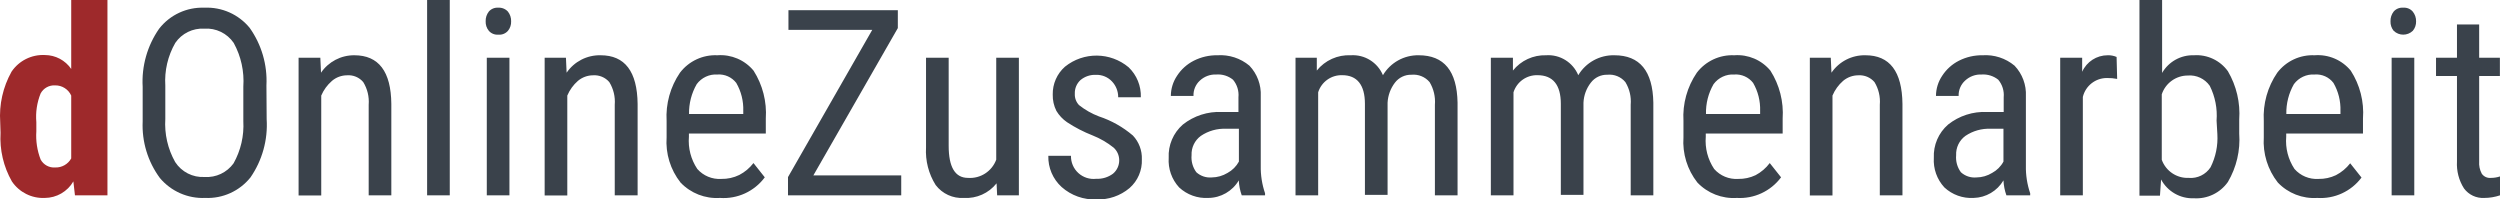 <?xml version="1.0" encoding="UTF-8"?>
<svg xmlns="http://www.w3.org/2000/svg" width="376.033" height="30" viewBox="0 0 376.033 30">
  <g fill="none">
    <path fill="#9E292B" d="M0.033,18.378 C-0.151,15.734 0.441,13.094 1.736,10.781 C2.853,9.129 4.751,8.18 6.743,8.278 C8.33,8.28 9.814,9.063 10.712,10.373 L10.712,0 L16.162,0 L16.162,29.38 L11.274,29.38 L11.035,27.285 C10.147,28.817 8.514,29.763 6.743,29.772 C4.77,29.866 2.891,28.923 1.787,27.285 C0.524,25.066 -0.067,22.528 0.084,19.979 L0.033,18.378 Z M5.466,19.74 C5.367,21.19 5.588,22.643 6.113,23.998 C6.547,24.794 7.407,25.261 8.31,25.19 C9.303,25.224 10.231,24.698 10.712,23.828 L10.712,14.375 C10.284,13.427 9.333,12.825 8.293,12.842 C7.393,12.787 6.542,13.258 6.113,14.051 C5.559,15.422 5.337,16.905 5.466,18.378 L5.466,19.74 Z"></path>
    <path fill="#3A424B" d="M40.109 17.918C40.305 21.032 39.447 24.122 37.674 26.689 36.024 28.745 33.493 29.89 30.861 29.772 28.247 29.886 25.729 28.778 24.048 26.774 22.235 24.316 21.321 21.31 21.459 18.258L21.459 13.064C21.282 9.957 22.152 6.881 23.929 4.326 25.557 2.234 28.093 1.055 30.741 1.158 33.364 1.036 35.89 2.16 37.554 4.19 39.344 6.708 40.232 9.757 40.075 12.842L40.109 17.918ZM36.6 13.03C36.759 10.745 36.257 8.462 35.153 6.455 34.161 5.006 32.476 4.189 30.724 4.309 28.995 4.211 27.341 5.025 26.364 6.455 25.245 8.402 24.723 10.635 24.865 12.876L24.865 17.884C24.722 20.145 25.236 22.399 26.347 24.373 27.312 25.864 29.003 26.722 30.776 26.621 32.487 26.732 34.135 25.953 35.136 24.56 36.215 22.63 36.723 20.432 36.6 18.224L36.6 13.03ZM48.182 8.686 48.285 10.935C49.413 9.281 51.29 8.298 53.292 8.312 56.96 8.312 58.816 10.753 58.861 15.635L58.861 29.38 55.455 29.38 55.455 15.755C55.551 14.561 55.265 13.368 54.637 12.348 54.037 11.636 53.131 11.255 52.202 11.326 51.372 11.328 50.569 11.624 49.937 12.161 49.236 12.766 48.682 13.523 48.319 14.375L48.319 29.397 44.912 29.397 44.912 8.686 48.182 8.686Z"></path>
    <polygon fill="#3A424B" points="67.65 29.38 64.244 29.38 64.244 0 67.65 0"></polygon>
    <path fill="#3A424B" d="M76.881 3.202C76.904 3.721 76.734 4.231 76.405 4.633 76.044 5.048 75.505 5.264 74.957 5.212 74.415 5.258 73.883 5.043 73.526 4.633 73.196 4.231 73.027 3.721 73.049 3.202 73.032 2.673 73.201 2.155 73.526 1.737 73.883 1.327 74.415 1.112 74.957 1.158 75.505 1.124 76.039 1.344 76.405 1.754 76.727 2.167 76.896 2.679 76.881 3.202ZM76.626 29.38 73.22 29.38 73.22 8.686 76.626 8.686 76.626 29.38ZM85.125 8.686 85.227 10.935C86.378 9.253 88.3 8.266 90.337 8.312 93.993 8.312 95.849 10.753 95.906 15.635L95.906 29.38 92.466 29.38 92.466 15.755C92.562 14.561 92.276 13.368 91.648 12.348 91.043 11.642 90.14 11.264 89.213 11.326 88.378 11.328 87.57 11.624 86.93 12.161 86.235 12.767 85.687 13.525 85.329 14.375L85.329 29.397 81.923 29.397 81.923 8.686 85.125 8.686ZM108.289 29.772C106.067 29.916 103.896 29.068 102.361 27.456 100.84 25.525 100.093 23.095 100.266 20.643L100.266 18.19C100.116 15.616 100.823 13.065 102.276 10.935 103.611 9.188 105.718 8.207 107.914 8.312 109.993 8.158 112.018 9.022 113.347 10.628 114.713 12.772 115.357 15.296 115.187 17.833L115.187 20.081 103.622 20.081 103.622 20.558C103.48 22.272 103.925 23.983 104.882 25.412 105.788 26.445 107.122 26.998 108.493 26.911 109.43 26.931 110.359 26.727 111.201 26.315 112.033 25.881 112.76 25.271 113.33 24.526L115.033 26.672C113.462 28.79 110.919 29.959 108.289 29.772L108.289 29.772ZM107.914 11.207C106.697 11.129 105.523 11.675 104.797 12.655 104.011 14.021 103.611 15.575 103.639 17.151L111.797 17.151 111.797 16.674C111.846 15.201 111.48 13.743 110.741 12.467 110.068 11.602 109.008 11.129 107.914 11.207L107.914 11.207Z"></path>
    <polygon fill="#3A424B" points="122.34 26.383 135.557 26.383 135.557 29.38 118.525 29.38 118.525 26.638 131.197 4.496 118.593 4.496 118.593 1.533 135.046 1.533 135.046 4.224"></polygon>
    <path fill="#3A424B" d="M149.898 27.575C148.715 29.068 146.877 29.889 144.976 29.772 143.326 29.875 141.735 29.146 140.735 27.83 139.675 26.142 139.169 24.165 139.287 22.176L139.287 8.686 142.693 8.686 142.693 21.92C142.693 25.156 143.664 26.757 145.606 26.757 147.472 26.888 149.2 25.771 149.847 24.015L149.847 8.686 153.253 8.686 153.253 29.38 149.983 29.38 149.898 27.575ZM168.344 24.083C168.34 23.37 168.037 22.69 167.509 22.21 166.551 21.442 165.483 20.822 164.341 20.37 162.992 19.843 161.702 19.175 160.492 18.378 159.842 17.932 159.296 17.351 158.891 16.674 158.512 15.914 158.325 15.072 158.346 14.222 158.315 12.623 158.987 11.091 160.185 10.032 162.988 7.774 166.995 7.809 169.757 10.117 170.986 11.291 171.655 12.933 171.597 14.631L168.191 14.631C168.2 13.744 167.864 12.889 167.254 12.246 166.636 11.591 165.769 11.232 164.869 11.258 164.015 11.215 163.176 11.495 162.519 12.042 161.945 12.569 161.633 13.324 161.667 14.103 161.635 14.733 161.863 15.349 162.297 15.806 163.203 16.525 164.214 17.1 165.295 17.509 167.169 18.128 168.904 19.106 170.405 20.387 171.315 21.351 171.8 22.64 171.75 23.964 171.818 25.613 171.136 27.204 169.894 28.29 168.505 29.457 166.732 30.064 164.92 29.994 163.003 30.074 161.129 29.408 159.691 28.137 158.367 26.939 157.633 25.221 157.682 23.436L161.088 23.436C161.067 24.421 161.472 25.366 162.201 26.029 162.929 26.692 163.908 27.007 164.886 26.894 165.79 26.937 166.68 26.666 167.407 26.127 168.012 25.623 168.357 24.871 168.344 24.083ZM186.773 29.38C186.514 28.657 186.365 27.899 186.33 27.132 185.372 28.756 183.633 29.758 181.748 29.772 180.129 29.866 178.541 29.294 177.354 28.188 176.246 26.982 175.68 25.376 175.787 23.743 175.692 21.836 176.477 19.99 177.916 18.735 179.58 17.413 181.669 16.741 183.792 16.845L186.279 16.845 186.279 14.631C186.371 13.677 186.076 12.726 185.461 11.991 184.757 11.42 183.861 11.14 182.957 11.207 182.038 11.165 181.141 11.497 180.471 12.127 179.831 12.716 179.482 13.557 179.517 14.426L176.11 14.426C176.116 13.345 176.442 12.29 177.047 11.394 177.672 10.429 178.542 9.648 179.568 9.129 180.665 8.574 181.881 8.293 183.111 8.312 184.859 8.195 186.585 8.756 187.931 9.879 189.105 11.113 189.72 12.776 189.634 14.477L189.634 24.935C189.607 26.342 189.826 27.742 190.281 29.074L190.281 29.38 186.773 29.38ZM182.259 26.689C183.101 26.68 183.924 26.444 184.644 26.008 185.363 25.616 185.955 25.025 186.347 24.305L186.347 19.366 184.439 19.366C183.085 19.306 181.748 19.682 180.624 20.439 179.698 21.113 179.174 22.207 179.227 23.351 179.146 24.261 179.401 25.17 179.943 25.906 180.573 26.477 181.412 26.761 182.259 26.689L182.259 26.689ZM198.065 8.686 198.065 10.611C199.303 9.072 201.202 8.218 203.174 8.312 205.261 8.178 207.203 9.381 208.012 11.309 209.137 9.416 211.191 8.272 213.394 8.312 217.209 8.312 219.151 10.679 219.236 15.448L219.236 29.38 215.829 29.38 215.829 15.755C215.925 14.563 215.645 13.372 215.029 12.348 214.357 11.554 213.339 11.141 212.304 11.241 211.332 11.217 210.407 11.66 209.817 12.433 209.152 13.303 208.766 14.354 208.71 15.448L208.71 29.312 205.303 29.312 205.303 15.618C205.303 12.74 204.094 11.309 201.897 11.309 200.248 11.256 198.765 12.307 198.269 13.881L198.269 29.38 194.863 29.38 194.863 8.686 198.065 8.686ZM227.564 8.686 227.564 10.611C228.774 9.103 230.622 8.251 232.555 8.312 234.643 8.173 236.587 9.378 237.392 11.309 238.532 9.405 240.607 8.26 242.825 8.312 246.64 8.312 248.599 10.679 248.684 15.448L248.684 29.38 245.278 29.38 245.278 15.755C245.381 14.563 245.101 13.369 244.477 12.348 243.815 11.552 242.8 11.137 241.769 11.241 240.796 11.214 239.87 11.658 239.283 12.433 238.609 13.299 238.222 14.353 238.175 15.448L238.175 29.312 234.769 29.312 234.769 15.618C234.769 12.74 233.56 11.309 231.26 11.309 229.617 11.264 228.144 12.314 227.65 13.881L227.65 29.38 224.243 29.38 224.243 8.686 227.564 8.686ZM261.237 29.772C259.016 29.916 256.845 29.068 255.31 27.456 253.788 25.525 253.041 23.095 253.215 20.643L253.215 18.19C253.064 15.616 253.771 13.065 255.225 10.935 256.561 9.19 258.667 8.21 260.862 8.312 262.941 8.158 264.966 9.022 266.295 10.628 267.661 12.772 268.305 15.296 268.135 17.833L268.135 20.081 256.57 20.081 256.57 20.558C256.429 22.272 256.873 23.983 257.83 25.412 258.736 26.445 260.07 26.998 261.441 26.911 262.347 26.93 263.246 26.738 264.064 26.349 264.899 25.905 265.626 25.283 266.193 24.526L267.896 26.672C266.34 28.761 263.837 29.926 261.237 29.772L261.237 29.772ZM260.862 11.207C259.645 11.129 258.471 11.675 257.745 12.655 256.956 14.019 256.561 15.576 256.604 17.151L264.746 17.151 264.746 16.674C264.795 15.201 264.429 13.743 263.69 12.467 263.016 11.602 261.956 11.129 260.862 11.207L260.862 11.207ZM275.374 8.686 275.476 10.935C276.626 9.253 278.548 8.266 280.585 8.312 284.242 8.312 286.098 10.753 286.155 15.635L286.155 29.38 282.748 29.38 282.748 15.755C282.85 14.563 282.569 13.37 281.948 12.348 281.343 11.642 280.44 11.264 279.512 11.326 278.677 11.328 277.869 11.624 277.23 12.161 276.534 12.767 275.987 13.525 275.629 14.375L275.629 29.397 272.223 29.397 272.223 8.686 275.374 8.686ZM301.79 29.38C301.532 28.657 301.383 27.899 301.347 27.132 300.406 28.73 298.705 29.729 296.851 29.772 295.231 29.866 293.644 29.294 292.457 28.188 291.345 26.984 290.773 25.378 290.873 23.743 290.785 21.833 291.575 19.989 293.019 18.735 294.683 17.413 296.772 16.741 298.895 16.845L301.382 16.845 301.382 14.631C301.474 13.677 301.179 12.726 300.564 11.991 299.857 11.425 298.964 11.145 298.06 11.207 297.141 11.165 296.244 11.497 295.574 12.127 294.929 12.714 294.574 13.555 294.603 14.426L291.196 14.426C291.202 13.345 291.528 12.29 292.133 11.394 292.758 10.429 293.628 9.648 294.654 9.129 295.751 8.574 296.967 8.293 298.197 8.312 299.945 8.195 301.671 8.756 303.017 9.879 304.191 11.113 304.806 12.776 304.72 14.477L304.72 24.935C304.693 26.342 304.912 27.742 305.367 29.074L305.367 29.38 301.79 29.38ZM297.277 26.689C298.113 26.683 298.932 26.447 299.644 26.008 300.366 25.619 300.959 25.027 301.347 24.305L301.347 19.366 299.44 19.366C298.086 19.306 296.749 19.682 295.625 20.439 294.699 21.113 294.174 22.207 294.228 23.351 294.147 24.261 294.401 25.17 294.943 25.906 295.577 26.483 296.423 26.768 297.277 26.689ZM318.448 11.871C317.949 11.772 317.441 11.726 316.932 11.735 315.203 11.719 313.691 12.898 313.287 14.579L313.287 29.38 309.881 29.38 309.881 8.686 313.185 8.686 313.185 10.798C313.861 9.279 315.371 8.303 317.034 8.312 317.49 8.297 317.944 8.385 318.363 8.567L318.448 11.871ZM336.808 20.081C336.993 22.627 336.399 25.17 335.105 27.371 333.943 29.02 332.009 29.949 329.995 29.823 327.944 29.904 326.026 28.806 325.056 26.996L324.886 29.431 321.803 29.431 321.803 0 325.209 0 325.209 10.969C326.194 9.269 328.033 8.248 329.995 8.312 331.999 8.175 333.932 9.083 335.105 10.713 336.394 12.91 336.987 15.445 336.808 17.986L336.808 20.081ZM333.402 18.139C333.541 16.336 333.188 14.528 332.38 12.91 331.63 11.837 330.363 11.246 329.059 11.36 327.286 11.366 325.715 12.505 325.158 14.188L325.158 24.032C325.768 25.73 327.41 26.834 329.212 26.757 330.519 26.87 331.782 26.255 332.499 25.156 333.27 23.617 333.623 21.902 333.521 20.183L333.402 18.139ZM348.543 29.772C346.322 29.916 344.151 29.068 342.616 27.456 341.096 25.523 340.343 23.097 340.504 20.643L340.504 18.19C340.359 15.614 341.072 13.063 342.531 10.935 343.86 9.19 345.961 8.21 348.152 8.312 350.232 8.153 352.259 9.017 353.585 10.628 354.965 12.766 355.611 15.295 355.424 17.833L355.424 20.081 343.877 20.081 343.877 20.558C343.731 22.27 344.17 23.98 345.12 25.412 346.026 26.445 347.36 26.998 348.731 26.911 349.637 26.93 350.535 26.738 351.354 26.349 352.191 25.916 352.923 25.306 353.5 24.56L355.203 26.706C353.645 28.79 351.139 29.944 348.543 29.772ZM348.152 11.207C346.934 11.129 345.761 11.675 345.035 12.655 344.255 14.023 343.861 15.577 343.894 17.151L352.035 17.151 352.035 16.674C352.084 15.201 351.718 13.743 350.979 12.467 350.312 11.595 349.247 11.12 348.152 11.207L348.152 11.207ZM363.412 3.202C363.43 3.724 363.254 4.233 362.919 4.633 362.114 5.405 360.844 5.405 360.04 4.633 359.71 4.231 359.541 3.721 359.563 3.202 359.546 2.673 359.715 2.155 360.04 1.737 360.397 1.327 360.929 1.112 361.471 1.158 362.022 1.11 362.561 1.332 362.919 1.754 363.246 2.165 363.421 2.677 363.412 3.202ZM363.14 29.38 359.734 29.38 359.734 8.686 363.14 8.686 363.14 29.38ZM372.899 3.679 372.899 8.686 376.016 8.686 376.016 11.429 372.899 11.429 372.899 24.271C372.851 24.914 372.987 25.558 373.291 26.127 373.603 26.572 374.131 26.813 374.671 26.757 375.134 26.757 375.594 26.683 376.033 26.536L376.033 29.38C375.271 29.638 374.471 29.771 373.666 29.772 372.473 29.84 371.327 29.302 370.617 28.341 369.848 27.135 369.479 25.716 369.561 24.288L369.561 11.429 366.41 11.429 366.41 8.686 369.561 8.686 369.561 3.679 372.899 3.679Z"></path>
  </g>
</svg>
